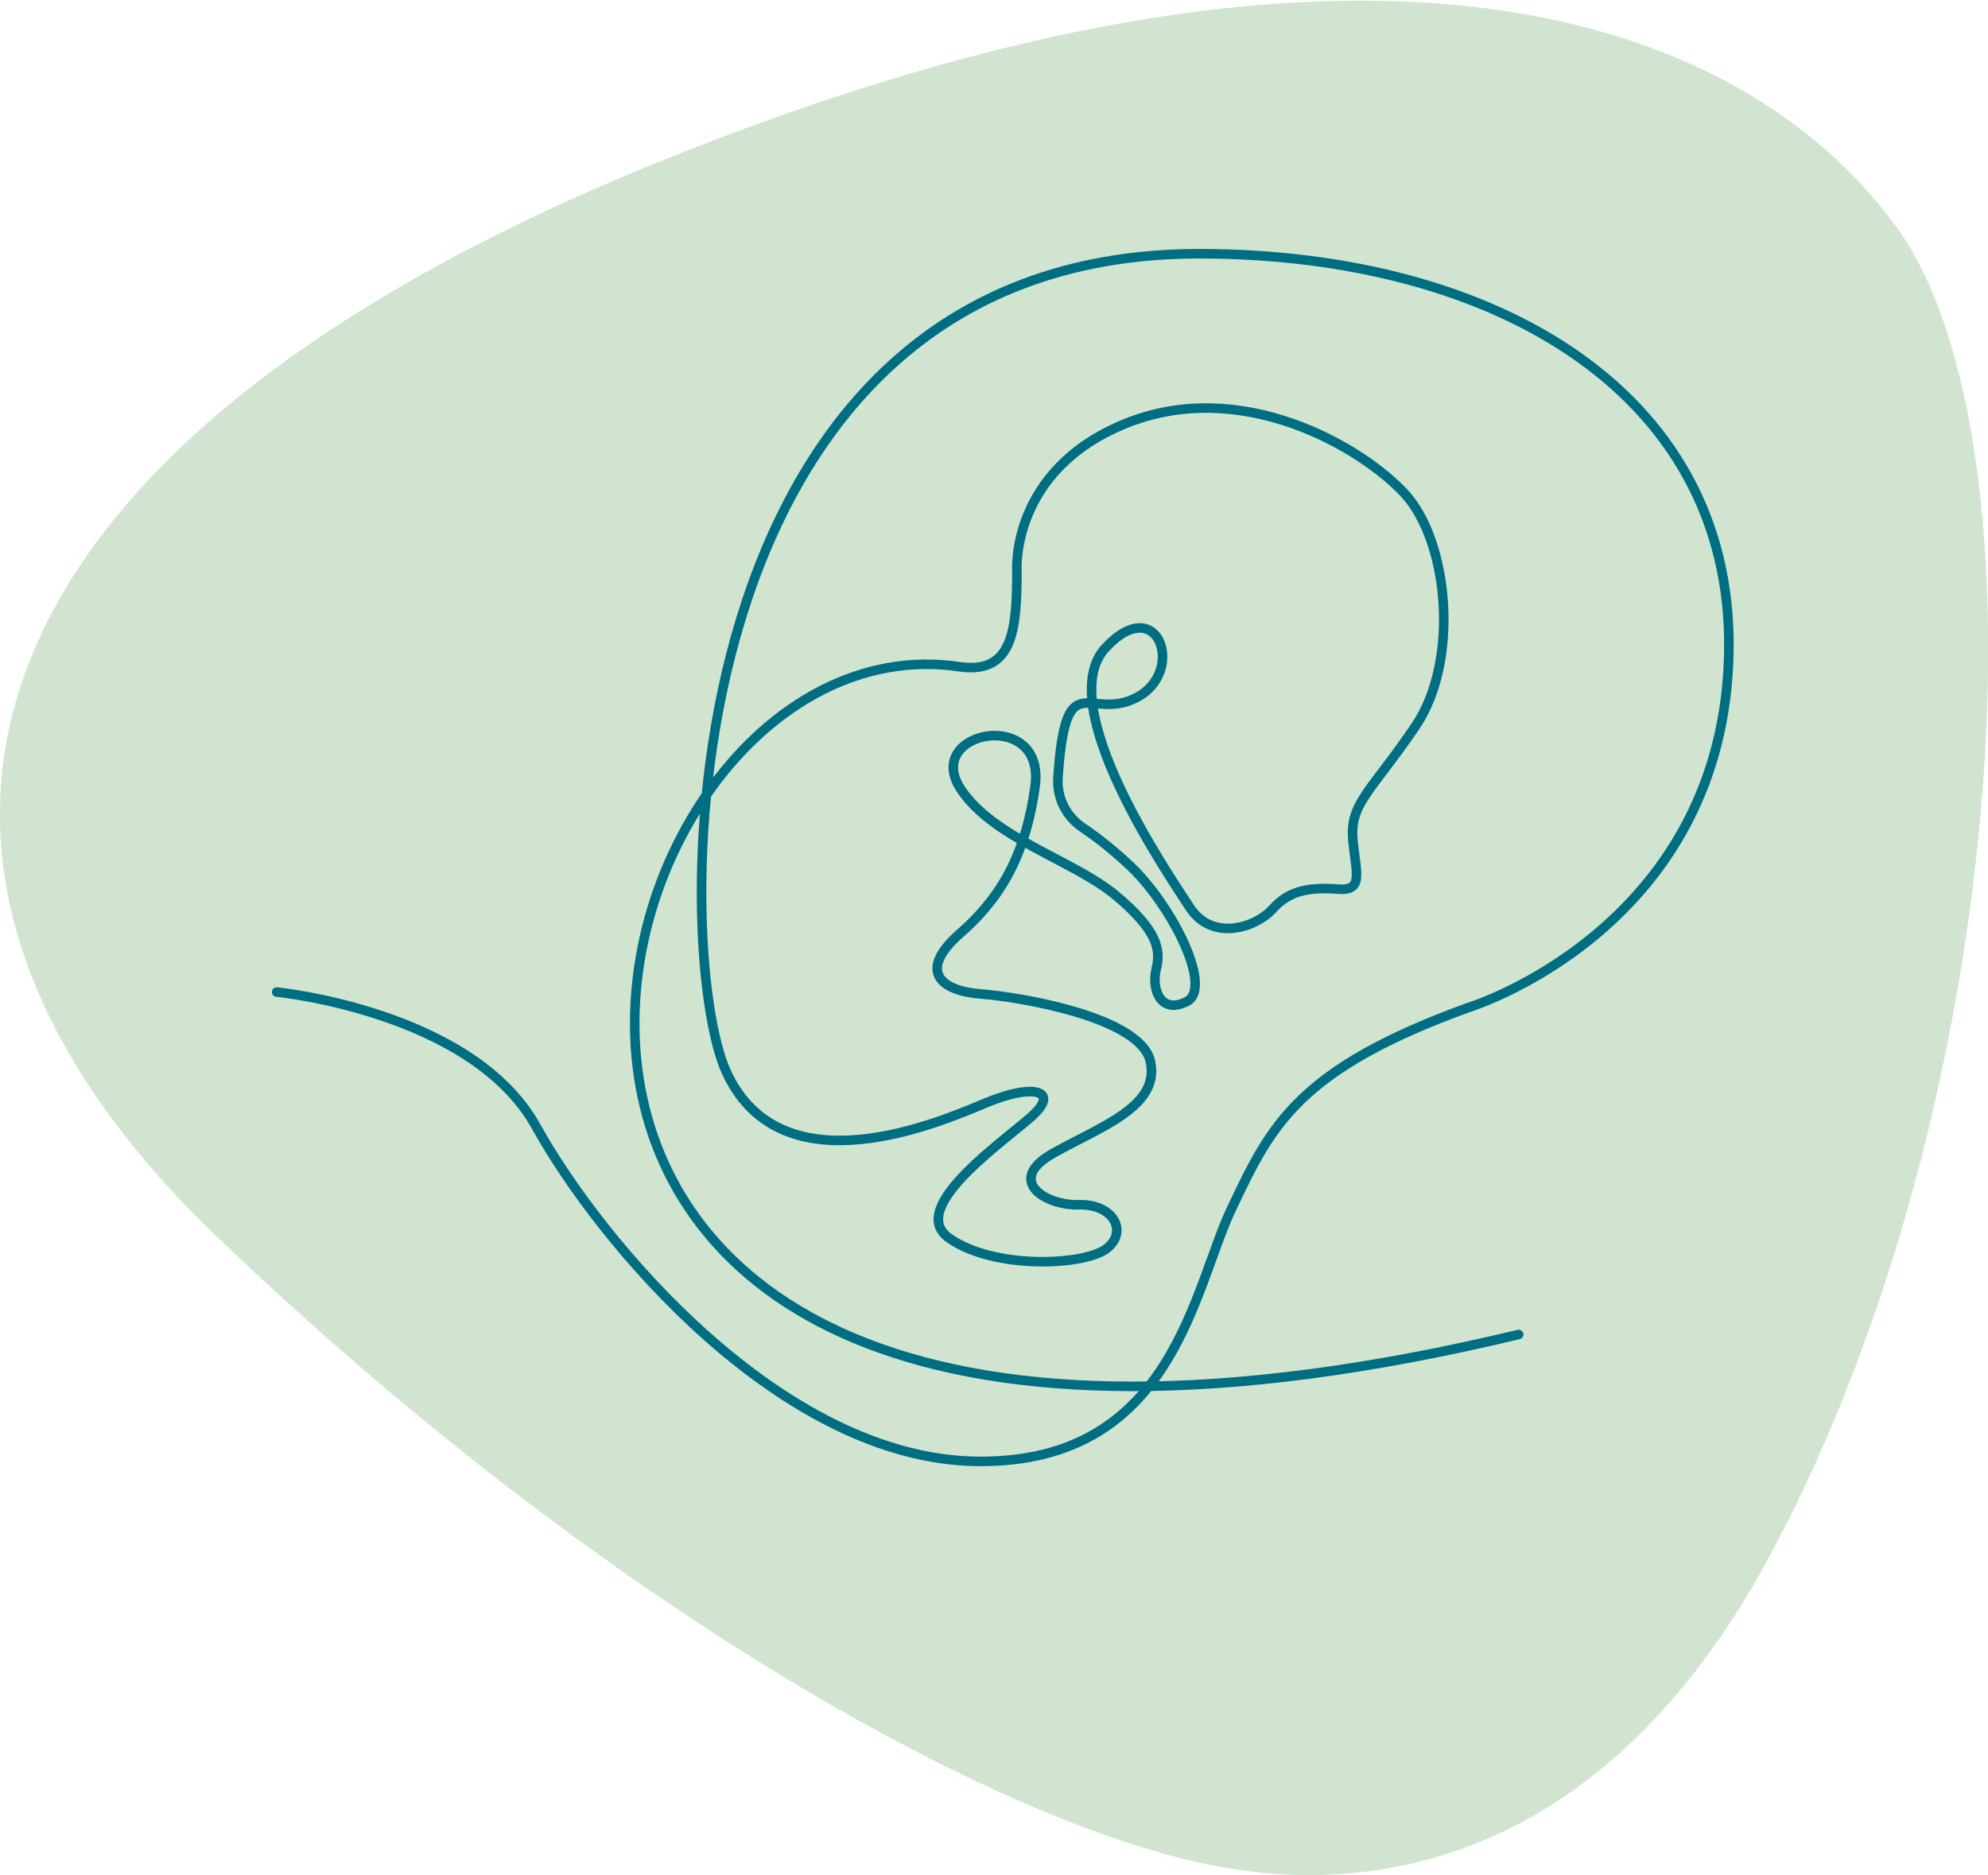 <?xml version="1.0" encoding="utf-8"?>
<!-- Generator: Adobe Illustrator 25.1.0, SVG Export Plug-In . SVG Version: 6.00 Build 0)  -->
<svg version="1.1" id="Laag_1" xmlns="http://www.w3.org/2000/svg" xmlns:xlink="http://www.w3.org/1999/xlink" x="0px" y="0px"
	 width="208.4px" height="196.6px" viewBox="0 0 208.4 196.6" style="enable-background:new 0 0 208.4 196.6;" xml:space="preserve"
	>
<style type="text/css">
	.st0{fill:#D0E4CF;}
	.st1{fill:none;stroke:#006E82;stroke-linecap:round;stroke-linejoin:round;}
</style>
<path id="blob-EDF2EA" class="st0" d="M124.2,194.9c6.3,1.5,39.3,9.9,61.7-32.5c25-47.1,29-116.5,12.9-138.6s-55.7-36.9-130.3-6.6
	C-6.6,47.8-17,91.8,22.9,129.8C61.8,167,101.3,189.3,124.2,194.9z"/>
<path id="Path_265" class="st1" d="M29,104c0,0,20.5,2,27.2,14.1s25.7,34.9,46.3,35.1s22.6-18.3,26.7-26.7c4-8.4,6.8-14.4,24.8-20.9
	c0,0,26-8,27.2-36.1s-24.3-42.9-55.5-42.9c-56.2,0-55.4,73.5-49.5,85.9c5.8,12.4,22.4,5.1,27.2,3.1s7.5-1.3,5.1,1.1
	s-13.7,9.8-9,13.1c4.7,3.3,14.1,2.9,16.5,1.1c2.3-1.8,0.7-4.7-2.9-4.6s-7.7-2.6-2.7-5.4s11.2-4.9,10.2-9.6s-13.8-6.8-17.8-7.1
	s-6.8-2.3-2.1-6.4s6.9-8.9,7.8-15.3c1.2-8.4-11.8-5.9-7.8,0.2c3.4,5.2,11.9,7.5,16.3,11.2s4.7,5.7,4.2,7.7s0.4,4.8,3.2,3.4
	s-1.5-10-5.9-14.2c-1.6-1.5-3.3-2.9-5.1-4.1c-1.7-1.2-2.6-3.1-2.5-5.1c0.8-12.1,3.2-6,8.1-8.4c5.4-2.6,2.5-11.3-3.1-5.3
	s6.4,23.5,8.8,27.2s7,2.1,8.7,0.2c1.7-1.9,3.7-2.3,6.7-2.1c3,0.3,2-1.7,1.7-5.4c-0.2-3.7,2-4.9,6.6-11.7c4.6-6.8,3.5-19.2-1.1-24.3
	c-4.6-5-17.2-12.3-29.3-7.4s-11.4,15.4-11.4,15.4c0,6.2-0.4,10.9-6,10.1c-41.1-6.2-67.7,100.3,58.6,70"/>
</svg>
